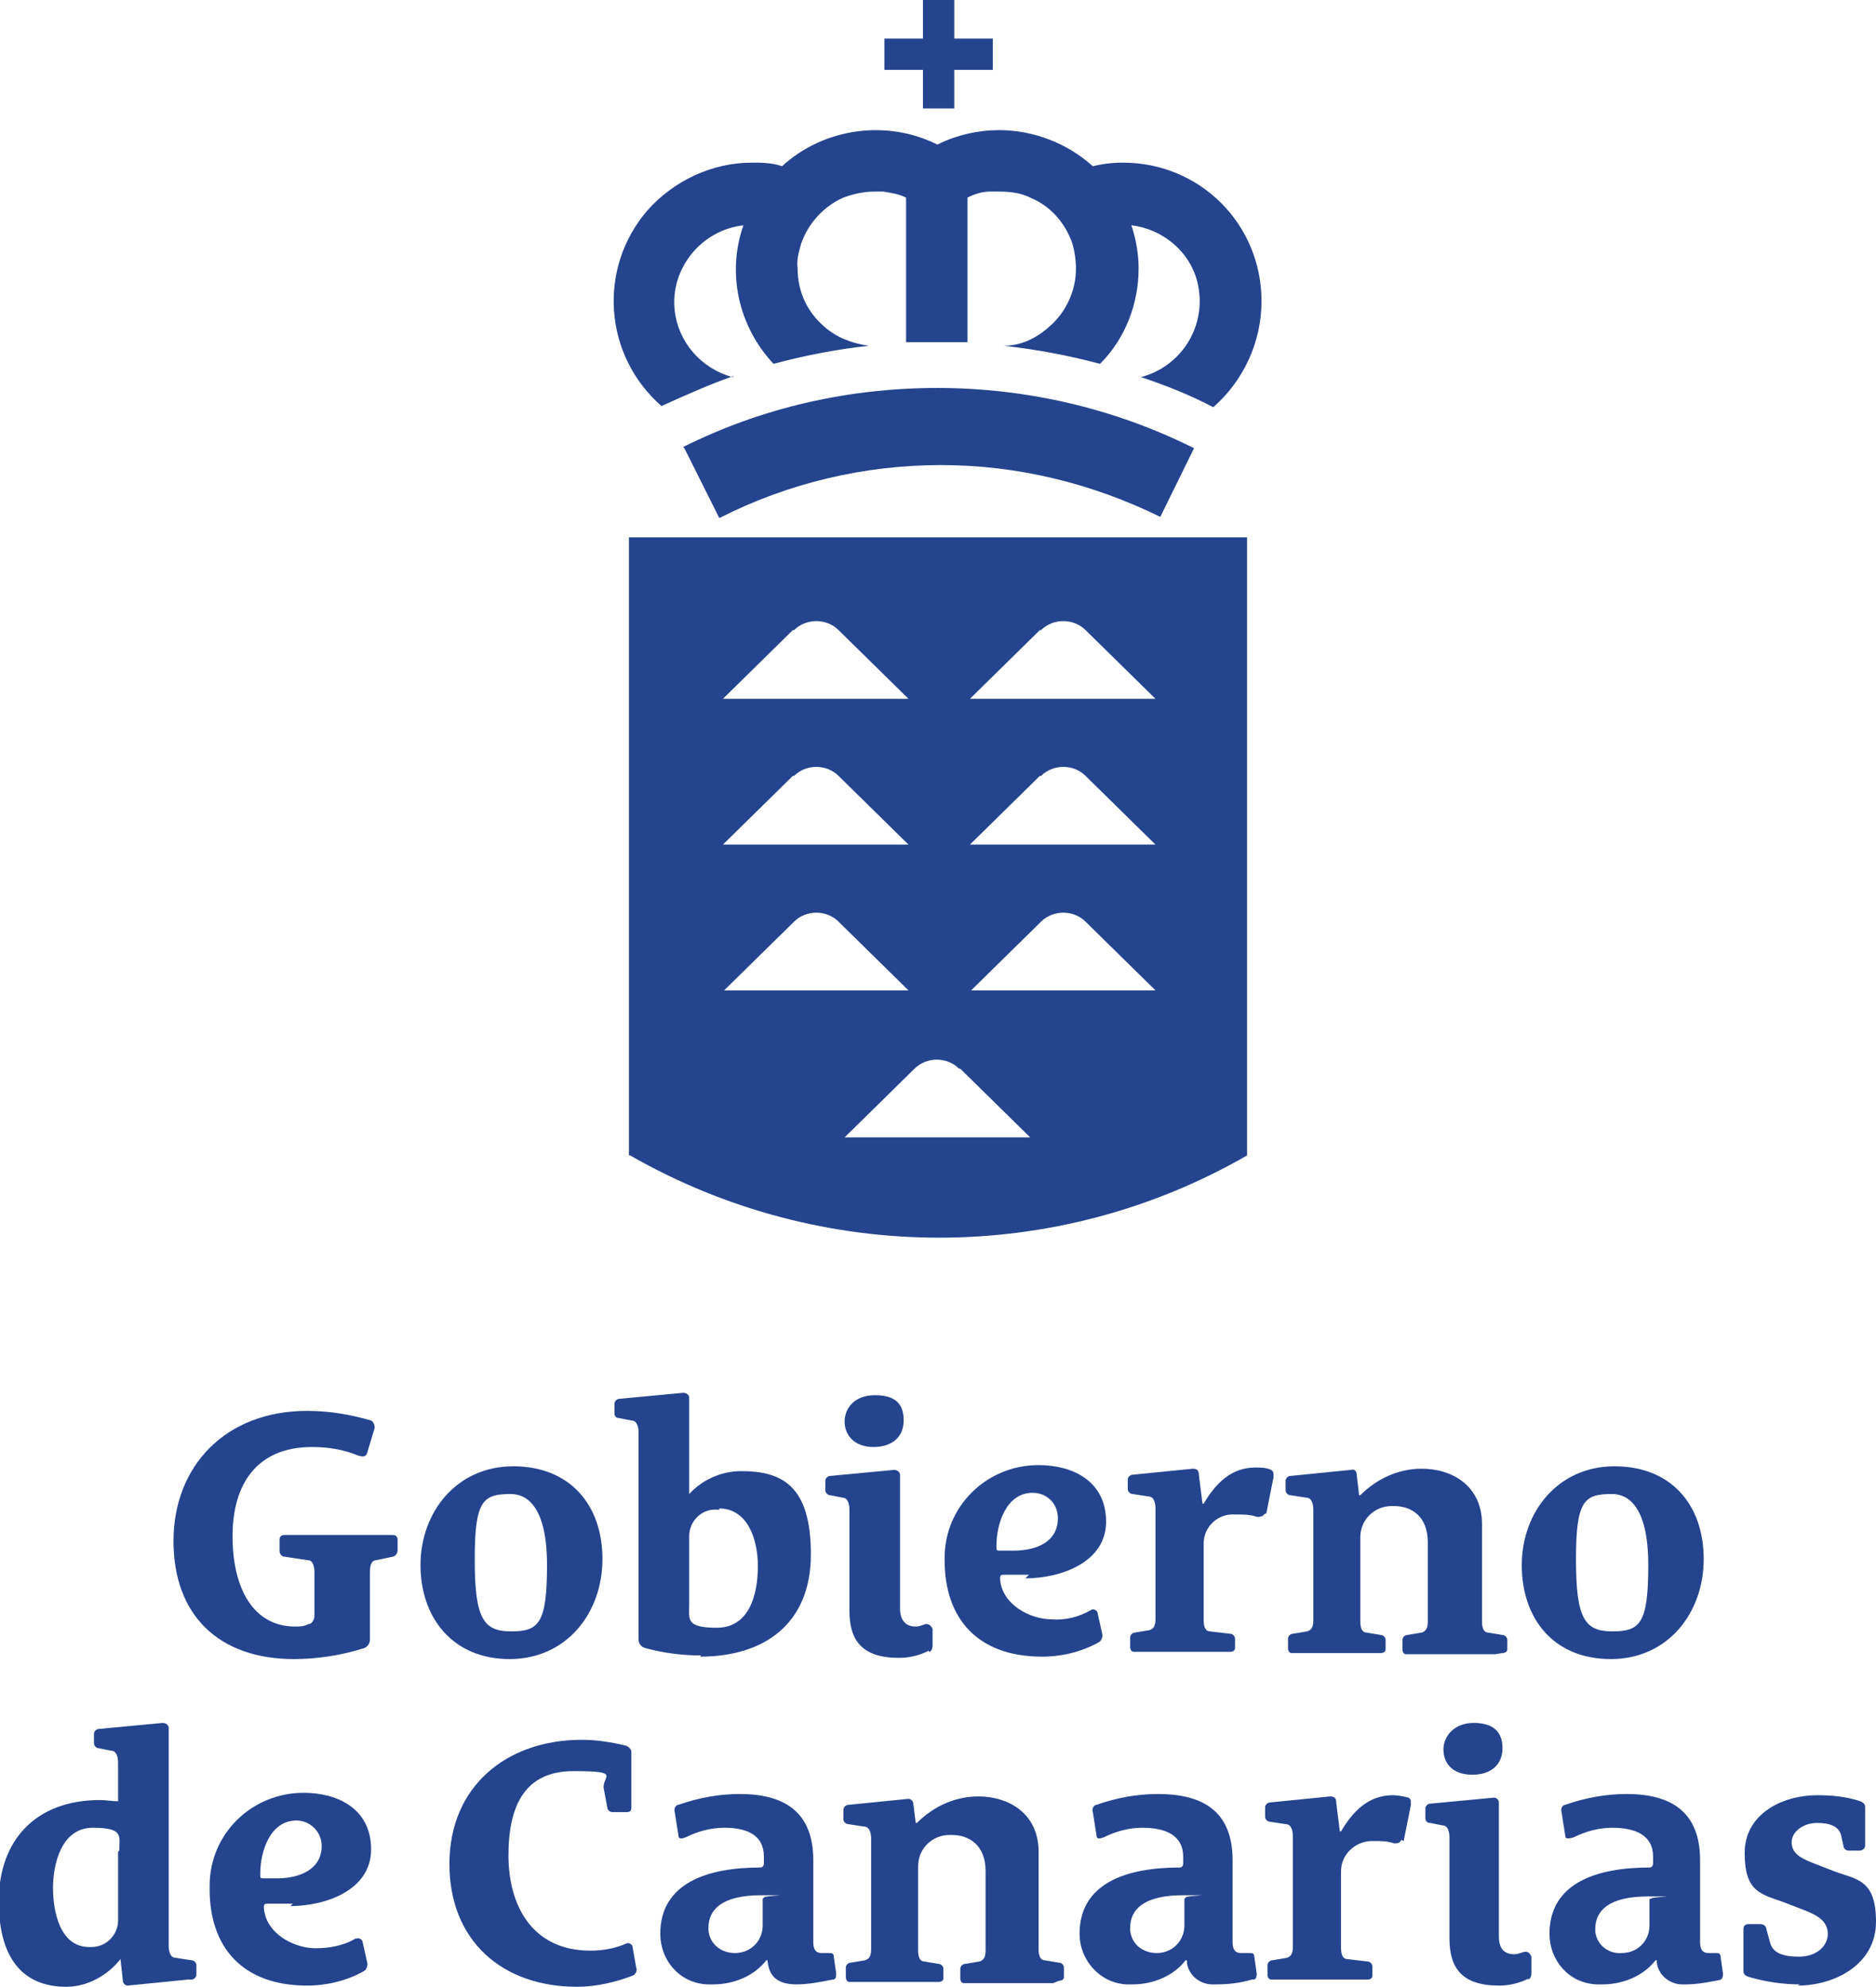 <?xml version="1.0" encoding="UTF-8"?>
<svg xmlns="http://www.w3.org/2000/svg" id="Capa_1" data-name="Capa 1" version="1.1" viewBox="0 0 155.7 164.9">
  <defs>
    <style>
      .cls-1 {
        fill: #24448e;
        stroke-width: 0px;
      }
    </style>
  </defs>
  <path id="Trazado_137" data-name="Trazado 137" class="cls-1" d="M32.6,129.2l-1.4.3c-.3,0-.5.3-.5,1v5.6c0,.3-.2.6-.5.7-1.9.6-3.9.9-5.8.9-6.2,0-10-3.6-10-9.8s4.3-10.8,11.1-10.8c1.8,0,3.6.3,5.3.8.2.1.3.4.3.6l-.6,2c-.1.5-.5.4-.8.3-1.2-.5-2.5-.7-3.8-.7-4.6,0-6.6,3.1-6.6,7.4s1.7,7.5,5.2,7.5c.4,0,.7,0,1.1-.2.3,0,.5-.4.5-.7v-3.6c0-.6-.2-1-.5-1l-2-.3c-.2,0-.4-.2-.4-.5v-.9c0-.2.1-.4.4-.4,0,0,0,0,0,0h9c.2,0,.4.1.4.4,0,0,0,0,0,0v.9c0,.2-.2.5-.4.5h0ZM42.4,124c1.3,0,3,1,3,5.9s-.7,5.5-3,5.5-3-1.1-3-6,.7-5.4,3-5.4h0ZM42.3,137.7c4.7,0,7.7-3.8,7.7-8.3s-2.7-7.7-7.4-7.7-7.7,3.8-7.7,8.2,2.7,7.8,7.4,7.8h0ZM59.7,125.2c2.2,0,3.2,2.3,3.2,4.8s-.8,5.1-3.4,5.1-2.3-.7-2.3-1.9v-5.7c0-1.3,1.1-2.3,2.3-2.2,0,0,.1,0,.2,0ZM58.1,137.5c5.3,0,9.2-2.7,9.2-8.5s-2.5-6.9-5.8-6.9c-1.6,0-3.2.7-4.3,1.9h0v-8c0-.2-.2-.4-.5-.4,0,0,0,0,0,0l-5.3.5c-.2,0-.4.2-.4.4,0,0,0,0,0,0v.8c0,.2.1.4.4.4,0,0,0,0,0,0l1,.2c.5,0,.6.6.6,1v17.2c0,.3.2.6.6.7,1.5.4,3,.6,4.6.6h0ZM72.5,120.1c1.5,0,2.5-.8,2.5-2.2s-.7-2.1-2.4-2.1-2.5,1.1-2.5,2.2.8,2.1,2.4,2.1h0ZM77.1,137.1c.2,0,.3-.3.3-.5v-1.4c-.2-.5-.6-.4-.6-.4-.3.1-.5.2-.8.2-.9,0-1.3-.6-1.3-1.5v-11.1c0-.2-.2-.4-.5-.4,0,0,0,0,0,0l-5.3.5c-.2,0-.4.2-.4.4,0,0,0,0,0,0v.8c0,.2.2.4.4.4l1,.2c.5,0,.6.6.6,1v8.4c0,2.4,1,3.9,4.1,3.9.9,0,1.7-.2,2.5-.6h0ZM85.7,123.9c1.2,0,2.1.9,2.1,2.1,0,0,0,0,0,0,0,2-1.8,2.7-3.7,2.7s-.7,0-1.1,0c-.3,0-.3,0-.3-.4,0-1.8.8-4.4,3-4.4h0ZM85.1,131c2.9,0,6.7-1.3,6.7-4.7s-2.8-4.7-5.6-4.7c-4.3,0-7.8,3.4-7.8,7.7,0,0,0,.2,0,.2,0,4.8,2.7,8,8.1,8,1.6,0,3.3-.4,4.7-1.2.2-.1.3-.4.3-.6l-.4-1.8c0-.2-.3-.4-.5-.3,0,0,0,0,0,0-1,.6-2.2.9-3.3.8-1.9,0-4.2-1.3-4.3-3.4,0-.3.1-.3.4-.3.6,0,1.3,0,2,0h0ZM105.1,125.6l.6-3c0-.3,0-.5-.2-.6-.4-.2-.9-.2-1.3-.2-2,0-3.3,1.3-4.3,3h-.1l-.3-2.4c0-.3-.1-.5-.5-.5l-5,.5c-.2,0-.4.2-.4.4,0,0,0,0,0,0v.8c0,.2.2.4.4.4l1.3.2c.5,0,.6.6.6,1v9.2c0,.6-.2.8-.5.9l-1.2.2c-.2,0-.4.2-.4.4v.8c0,.2.1.4.3.4,0,0,0,0,0,0h8c.2,0,.4-.1.4-.3,0,0,0,0,0,0v-.8c0-.2-.2-.4-.4-.4l-1.7-.2c-.3,0-.5-.3-.5-.9v-6.4c0-1.4,1.2-2.5,2.6-2.4,0,0,0,0,.1,0,.6,0,1.2,0,1.7.2.2,0,.5,0,.6-.2,0,0,0,0,0,0h0ZM124.7,137.2c.2,0,.4-.1.4-.3,0,0,0,0,0,0v-.8c0-.2-.2-.4-.4-.4l-1.2-.2c-.3,0-.5-.3-.5-.9v-8.1c0-3.2-2.5-4.6-5-4.6-1.9,0-3.7.8-5.1,2.2h-.1l-.2-1.7c0-.3-.2-.5-.5-.4l-5,.5c-.2,0-.4.2-.4.4,0,0,0,0,0,0v.8c0,.2.2.4.4.4l1.3.2c.5,0,.6.6.6,1v9.2c0,.6-.2.8-.5.9l-1.2.2c-.2,0-.4.2-.4.4v.8c0,.2.1.4.3.4,0,0,0,0,0,0h7.4c.2,0,.4-.1.4-.3,0,0,0,0,0,0v-.8c0-.2-.2-.4-.4-.4l-1.2-.2c-.3,0-.5-.3-.5-.9v-7c0-1.5,1.2-2.6,2.6-2.6,0,0,.1,0,.2,0,1.5,0,2.8.9,2.8,3v6.6c0,.6-.2.8-.5.9l-1.2.2c-.2,0-.4.2-.4.4v.8c0,.2.1.4.3.4,0,0,0,0,0,0h7.4,0ZM133.8,124c1.3,0,3,1,3,5.9s-.7,5.5-3,5.5-3-1.1-3-6,.7-5.4,3-5.4h0ZM133.7,137.7c4.7,0,7.7-3.8,7.7-8.3s-2.7-7.7-7.4-7.7-7.7,3.8-7.7,8.2,2.6,7.8,7.4,7.8h0ZM9.8,153.7v5.7c0,1.2-1,2.2-2.2,2.2,0,0-.1,0-.2,0-2.4,0-3-2.9-3-4.9s.7-5,3.3-5,2.2.7,2.2,1.9ZM15.9,164.3c.2,0,.4-.2.4-.4,0,0,0,0,0,0v-.8c0-.2-.2-.4-.4-.4l-1.3-.2c-.5,0-.6-.6-.6-1v-18.1c0-.2-.2-.4-.5-.4,0,0,0,0,0,0l-5.3.5c-.2,0-.4.2-.4.4,0,0,0,0,0,0v.8c0,.2.2.4.4.4l1,.2c.5,0,.6.6.6,1v3.2c-.5,0-1-.1-1.5-.1-5.3,0-8.4,3.3-8.4,8.4s2.3,7.1,5.6,7.1c1.7,0,3.4-.9,4.5-2.3h0l.2,1.8c0,.2.2.4.4.4,0,0,0,0,0,0l5-.5h0ZM24.6,151.1c1.2,0,2.1,1,2.1,2.1,0,0,0,0,0,0,0,2-1.9,2.7-3.7,2.7s-.8,0-1.1,0-.3,0-.3-.4c0-1.8.8-4.4,3-4.4h0ZM24.1,158.2c2.9,0,6.7-1.3,6.7-4.7s-2.8-4.7-5.6-4.7c-4.3,0-7.8,3.4-7.8,7.7,0,0,0,.2,0,.3,0,4.8,2.7,8,8.1,8,1.6,0,3.3-.4,4.7-1.2.2-.1.3-.4.3-.6l-.4-1.8c0-.2-.3-.4-.5-.3,0,0,0,0-.1,0-1,.6-2.2.8-3.3.8-1.9,0-4.2-1.3-4.3-3.4,0-.3.1-.3.4-.3.6,0,1.3,0,2,0h0ZM52.6,163.9c.2-.1.3-.4.2-.6l-.3-1.7c0-.2-.3-.4-.5-.3,0,0,0,0,0,0-.9.4-1.9.6-3,.6-4.8,0-6.8-3.7-6.8-7.9s1.4-7,5.4-7,2.4.4,2.5,1.4l.3,1.6c0,.2.2.4.4.4h1.2c.3,0,.4-.1.4-.4v-4.6c0-.2-.2-.4-.4-.5-1.2-.3-2.5-.5-3.7-.5-6.3,0-11,3.9-11,10.3s4.4,10.2,10.6,10.2c1.6,0,3.3-.4,4.8-1h0ZM63.3,157.6v2.2c0,1.3-1,2.3-2.3,2.3,0,0,0,0,0,0-1.1,0-2.1-.7-2.2-1.9,0,0,0-.1,0-.2,0-1.5,1.1-2.7,4.4-2.7s.2,0,.2.2h0ZM69.1,164.3c.2,0,.3-.1.3-.5l-.2-1.4c0-.3-.2-.3-.4-.3-.2,0-.4,0-.6,0-.5,0-.7-.3-.7-.9v-6.8c0-4.1-2.5-5.5-6.1-5.5-1.7,0-3.4.3-5.1.9-.2,0-.4.3-.3.6,0,0,0,0,0,0l.3,1.9c0,.4.3.3.6.2,1-.5,2.1-.8,3.2-.8,1.9,0,3.3.6,3.3,2.4v.5c0,.1,0,.4-.3.4-4.4,0-8.3,1.3-8.3,5.5,0,2.2,1.6,4.1,3.9,4.2.2,0,.3,0,.5,0,1.7,0,3.4-.7,4.4-2h.1c.1,1.3.8,2,2.4,2,1,0,2-.2,3-.4h0ZM87.9,164.4c.2,0,.4-.1.4-.3,0,0,0,0,0,0v-.8c0-.2-.2-.4-.4-.4l-1.2-.2c-.3,0-.5-.3-.5-.9v-8.1c0-3.2-2.5-4.6-5-4.6-1.9,0-3.7.8-5.1,2.2h-.1l-.2-1.6c0-.2-.2-.4-.4-.4,0,0,0,0,0,0l-5,.5c-.2,0-.4.2-.4.4,0,0,0,0,0,0v.8c0,.2.2.4.4.4l1.3.2c.5,0,.6.6.6,1v9.2c0,.6-.2.8-.5.9l-1.2.2c-.2,0-.4.2-.4.4v.8c0,.2.1.4.3.4,0,0,0,0,0,0h7.4c.2,0,.4-.1.4-.3,0,0,0,0,0,0v-.8c0-.2-.2-.4-.4-.4l-1.2-.2c-.3,0-.5-.3-.5-.9v-7c0-1.5,1.2-2.6,2.6-2.6,0,0,.1,0,.2,0,1.5,0,2.8.9,2.8,3v6.6c0,.6-.2.8-.5.9l-1.2.2c-.2,0-.4.2-.4.4v.8c0,.2.1.4.3.4,0,0,0,0,0,0h7.4,0ZM98.3,157.6v2.2c0,1.3-1,2.3-2.3,2.3,0,0,0,0,0,0-1.1,0-2.1-.7-2.2-1.9,0,0,0-.1,0-.2,0-1.5,1.1-2.7,4.4-2.7s.2,0,.2.2h0ZM104,164.3c.2,0,.3-.1.3-.5l-.2-1.4c0-.3-.2-.3-.4-.3-.2,0-.4,0-.7,0-.5,0-.7-.3-.7-.9v-6.8c0-4.1-2.5-5.5-6.2-5.5-1.7,0-3.4.3-5.1.9-.2,0-.4.3-.3.6,0,0,0,0,0,0l.3,1.9c0,.4.3.3.6.2,1-.5,2.1-.8,3.2-.8,1.9,0,3.4.6,3.4,2.4v.5c0,.1,0,.4-.3.4-4.4,0-8.3,1.3-8.3,5.5,0,2.2,1.7,4.1,3.9,4.2.2,0,.3,0,.5,0,1.7,0,3.4-.7,4.4-2h.1c0,1.1,1,2,2.1,2,0,0,.2,0,.3,0,1,0,2-.1,3-.4h0ZM116.5,152.8l.6-3c0-.3,0-.5-.2-.6-.4-.1-.9-.2-1.3-.2-2,0-3.3,1.3-4.3,3h-.1l-.3-2.4c0-.3-.1-.5-.5-.5l-5,.5c-.2,0-.4.2-.4.4,0,0,0,0,0,0v.8c0,.2.2.4.4.4l1.3.2c.5,0,.6.6.6,1v9.2c0,.6-.2.8-.5.9l-1.2.2c-.2,0-.4.2-.4.4v.8c0,.2.1.4.3.4,0,0,0,0,0,0h8c.2,0,.4-.1.4-.3,0,0,0,0,0,0v-.8c0-.2-.2-.4-.4-.4l-1.7-.2c-.3,0-.5-.3-.5-.9v-6.4c0-1.4,1.2-2.5,2.6-2.5,0,0,0,0,.1,0,.6,0,1.2,0,1.7.2.2,0,.5,0,.6-.3,0,0,0,0,0,0h0ZM122.2,147.3c1.5,0,2.5-.8,2.5-2.2s-.8-2.1-2.4-2.1-2.5,1.1-2.5,2.2.7,2.1,2.4,2.1h0ZM126.8,164.3c.2,0,.3-.3.3-.5v-1.4c-.2-.5-.5-.4-.6-.4-.3.1-.6.2-.8.2-.9,0-1.3-.5-1.3-1.5v-11.1c0-.2-.2-.4-.4-.4,0,0,0,0,0,0l-5.3.5c-.2,0-.4.2-.4.4,0,0,0,0,0,0v.8c0,.2.1.4.4.4h0s1,.2,1,.2c.5,0,.6.6.6,1v8.4c0,2.4,1,3.9,4.1,3.9.9,0,1.7-.2,2.5-.6h0ZM136.9,157.6v2.2c0,1.3-1,2.3-2.3,2.3,0,0,0,0,0,0-1.1.1-2.1-.7-2.2-1.8,0,0,0-.1,0-.2,0-1.5,1.1-2.7,4.4-2.7s.2,0,.2.2h0ZM142.7,164.3c.2,0,.3-.1.3-.5l-.2-1.4c0-.3-.2-.3-.4-.3-.2,0-.4,0-.6,0-.5,0-.7-.3-.7-.9v-6.8c0-4.1-2.5-5.5-6.1-5.5-1.7,0-3.4.3-5.1.9-.2,0-.4.3-.3.6,0,0,0,0,0,0l.3,1.9c0,.4.3.3.7.2,1-.5,2.1-.8,3.2-.8,1.9,0,3.4.6,3.4,2.4v.5c0,.1,0,.4-.3.4-4.4,0-8.3,1.3-8.3,5.5,0,2.2,1.6,4.1,3.9,4.2.2,0,.3,0,.5,0,1.7,0,3.4-.7,4.4-2h.1c0,1.1,1,2,2.1,2,0,0,.2,0,.3,0,1,0,2-.2,3-.4h0ZM149.2,164.8c3,0,6.5-1.7,6.5-5.3s-1.7-3.5-3.5-4.2l-1.8-.7c-1-.4-1.7-.8-1.7-1.7s1-1.6,2.1-1.6,1.8.3,2,1l.2.9c0,.2.2.4.4.4,0,0,0,0,0,0h.9c.3,0,.5-.2.5-.4v-3.2c0-.3-.2-.4-.4-.5-1.2-.4-2.4-.5-3.6-.5-2.8,0-6,1.5-6,4.8s1.4,3.4,3.3,4.1l1.8.7c1,.4,1.8.9,1.8,1.9s-.9,1.9-2.4,1.9-2.2-.4-2.4-1.2l-.3-1.1c0-.2-.2-.4-.5-.4h-1c-.3,0-.4.2-.4.4v3.5c0,.3.2.4.5.5,1.4.4,2.8.6,4.2.6h0ZM65.8,64.4l-5.8,5.7h15.4l-5.8-5.7c-1-1-2.7-1-3.7,0h0ZM65.8,52.3l-5.8,5.7h15.4l-5.8-5.7c-1-1-2.7-1-3.7,0h0ZM60,82.2h15.4l-5.8-5.7c-1-1-2.7-1-3.7,0l-5.8,5.7h0ZM79.6,88.7c-1-1-2.7-1-3.7,0l-5.8,5.7h15.4l-5.8-5.7h0ZM86.3,64.4l-5.8,5.7h15.4l-5.8-5.7c-1-1-2.7-1-3.7,0h0ZM95.9,82.2l-5.8-5.7c-1-1-2.7-1-3.7,0l-5.8,5.7h15.4ZM86.3,52.3l-5.8,5.7h15.4l-5.8-5.7c-1-1-2.7-1-3.7,0h0ZM52.2,95.9v-51.3h51.3v51.3h0c-15.8,9.1-35.3,9.1-51.2,0h0ZM56.7,37.1c6.6-3.3,13.8-4.9,21.1-4.9,7.4,0,14.7,1.7,21.3,5l-2.8,5.7c-5.7-2.8-11.9-4.3-18.2-4.3-6.4,0-12.7,1.5-18.4,4.4l-2.9-5.8h0ZM76.6,9v-3.2h-3.2v-2.6h3.2V0h2.6v3.2h3.2v2.6h-3.2v3.2h-2.6ZM60.9,31.2c-2,.7-4,1.6-6,2.5-4.8-4.2-5.3-11.4-1.2-16.2,2.2-2.5,5.4-4,8.7-4,.8,0,1.7,0,2.5.3,3.5-3.2,8.7-3.9,12.9-1.8,1.6-.8,3.4-1.2,5.1-1.2,2.9,0,5.7,1.1,7.8,3,.8-.2,1.6-.3,2.5-.3,6.4,0,11.5,5.1,11.5,11.5,0,3.4-1.5,6.6-4,8.8-1.9-1-3.9-1.8-6-2.5,3.4-.9,5.5-4.3,4.7-7.8-.6-2.6-2.9-4.5-5.5-4.8.4,1.2.6,2.4.6,3.6,0,2.9-1.1,5.8-3.2,7.9-2.6-.7-5.3-1.2-8-1.5h0c1.4,0,2.7-.6,3.8-1.6,1.4-1.2,2.2-3,2.2-4.8,0-.7-.1-1.4-.3-2.1-.6-1.7-1.8-3.1-3.5-3.8-.8-.4-1.7-.5-2.6-.5-.2,0-.4,0-.7,0-.7,0-1.3.2-1.9.5v12c-.9,0-1.7,0-2.6,0s-1.7,0-2.5,0v-12c-.6-.3-1.3-.4-1.9-.5-.2,0-.4,0-.7,0-.9,0-1.8.2-2.6.5-1.6.7-2.9,2.1-3.5,3.8-.2.7-.4,1.4-.3,2.1,0,1.9.8,3.6,2.2,4.8,1,.9,2.3,1.4,3.7,1.6h0c-2.7.3-5.3.8-7.9,1.5-2.9-3.1-3.9-7.5-2.5-11.5-3.5.4-6.1,3.6-5.7,7.1.3,2.6,2.2,4.8,4.8,5.5h0Z"></path>
</svg>
